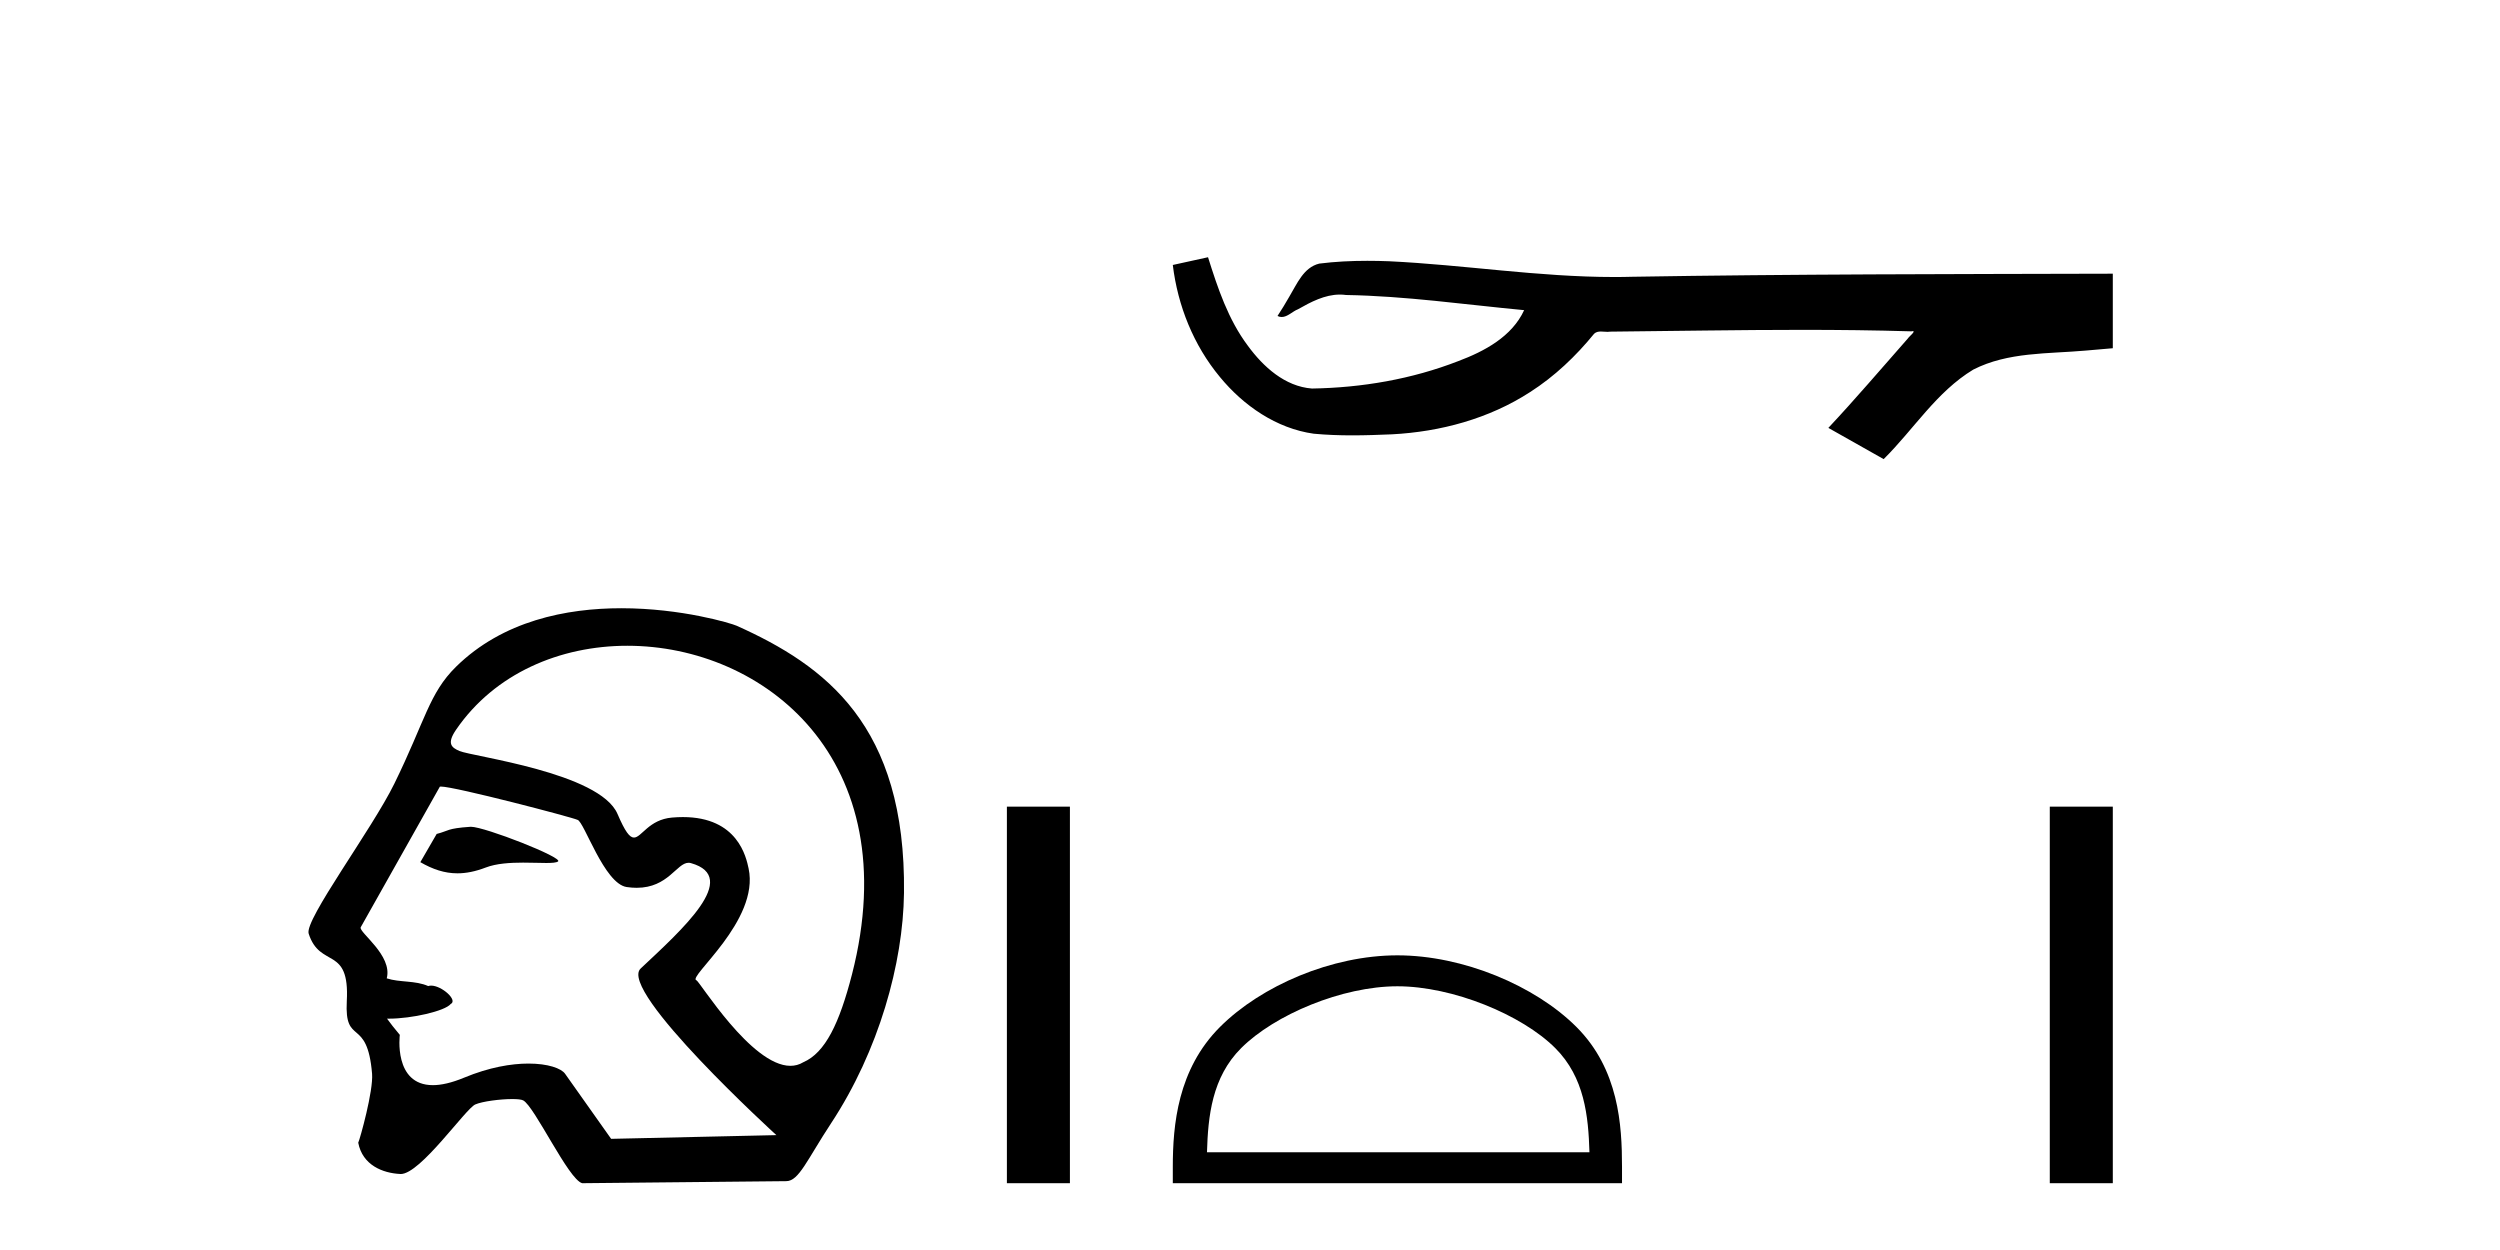 <?xml version='1.0' encoding='UTF-8' standalone='yes'?><svg xmlns='http://www.w3.org/2000/svg' xmlns:xlink='http://www.w3.org/1999/xlink' width='82.0' height='41.0' ><path d='M 15.446 27.118 C 15.44 27.118 15.434 27.118 15.429 27.119 C 14.646 27.172 14.732 27.249 14.323 27.353 L 13.787 28.279 C 14.193 28.513 14.58 28.645 15.004 28.645 C 15.29 28.645 15.592 28.585 15.929 28.456 C 16.278 28.321 16.736 28.294 17.158 28.294 C 17.442 28.294 17.709 28.306 17.917 28.306 C 18.11 28.306 18.251 28.296 18.305 28.255 C 18.476 28.127 15.899 27.118 15.446 27.118 ZM 20.577 21.181 C 25.042 21.181 29.759 24.886 27.946 31.956 C 27.531 33.568 27.069 34.53 26.347 34.842 C 26.214 34.923 26.072 34.959 25.925 34.959 C 24.641 34.959 22.945 32.182 22.843 32.153 C 22.525 32.062 24.923 30.203 24.554 28.486 C 24.476 28.118 24.201 26.8 22.397 26.8 C 22.285 26.8 22.167 26.806 22.042 26.816 C 21.278 26.882 21.043 27.472 20.794 27.472 C 20.652 27.472 20.505 27.281 20.253 26.695 C 19.67 25.341 15.5 24.818 15.069 24.632 C 14.804 24.518 14.649 24.387 14.961 23.932 C 16.228 22.085 18.372 21.181 20.577 21.181 ZM 14.462 25.799 C 14.919 25.799 18.761 26.805 18.942 26.891 C 19.158 26.941 19.816 28.985 20.555 29.095 C 20.672 29.112 20.781 29.12 20.883 29.12 C 21.919 29.12 22.197 28.299 22.585 28.299 C 22.61 28.299 22.636 28.303 22.662 28.31 C 24.301 28.772 22.372 30.492 21.013 31.768 C 20.253 32.481 25.465 37.232 25.465 37.232 L 20.045 37.354 L 18.534 35.219 C 18.409 35.042 17.974 34.885 17.334 34.885 C 16.768 34.885 16.042 35.008 15.229 35.345 C 14.808 35.52 14.47 35.593 14.198 35.593 C 12.898 35.593 13.114 33.944 13.114 33.944 C 12.939 33.736 12.801 33.56 12.694 33.411 L 12.694 33.411 C 12.715 33.411 12.736 33.412 12.757 33.412 C 13.507 33.412 14.594 33.163 14.783 32.931 C 15.028 32.81 14.491 32.328 14.141 32.328 C 14.107 32.328 14.075 32.333 14.045 32.343 C 13.623 32.155 13.108 32.229 12.685 32.09 C 12.886 31.333 11.758 30.577 11.831 30.415 L 14.427 25.803 C 14.434 25.8 14.446 25.799 14.462 25.799 ZM 20.379 19.95 C 18.579 19.95 16.493 20.36 14.957 21.87 C 14.074 22.739 13.95 23.631 12.935 25.703 C 12.202 27.202 9.98 30.172 10.124 30.622 C 10.497 31.786 11.475 30.998 11.375 32.836 C 11.294 34.335 12.047 33.324 12.204 35.219 C 12.25 35.775 11.81 37.352 11.75 37.482 C 11.892 38.221 12.558 38.48 13.131 38.507 C 13.135 38.508 13.14 38.508 13.144 38.508 C 13.791 38.508 15.268 36.367 15.589 36.226 C 15.819 36.125 16.408 36.049 16.804 36.049 C 16.969 36.049 17.101 36.062 17.159 36.092 C 17.533 36.283 18.649 38.696 19.096 38.809 L 25.792 38.742 C 26.205 38.738 26.47 38.044 27.263 36.838 C 28.826 34.462 29.623 31.597 29.651 29.29 C 29.719 23.785 27.07 21.83 24.164 20.525 C 23.986 20.445 22.355 19.95 20.379 19.95 Z' style='fill:#000000;stroke:none' /><path d='M 33.026 26.458 L 33.026 38.809 L 35.093 38.809 L 35.093 26.458 Z' style='fill:#000000;stroke:none' /><path d='M 39.623 8.437 L 39.597 8.443 C 39.221 8.527 38.844 8.609 38.468 8.691 C 38.629 10.027 39.149 11.325 40.012 12.364 C 40.785 13.305 41.867 14.055 43.092 14.226 C 43.511 14.265 43.932 14.28 44.353 14.28 C 44.787 14.28 45.221 14.264 45.654 14.246 C 47.248 14.163 48.842 13.733 50.189 12.859 C 50.99 12.346 51.688 11.683 52.288 10.946 C 52.35 10.888 52.426 10.874 52.507 10.874 C 52.58 10.874 52.656 10.885 52.73 10.885 C 52.76 10.885 52.791 10.883 52.82 10.878 C 54.919 10.858 57.018 10.819 59.117 10.819 C 60.308 10.819 61.499 10.832 62.69 10.868 C 62.711 10.863 62.727 10.861 62.739 10.861 C 62.848 10.861 62.611 11.042 62.576 11.104 C 61.711 12.084 60.865 13.081 59.97 14.035 C 60.575 14.376 61.179 14.718 61.784 15.059 C 62.768 14.087 63.516 12.852 64.723 12.123 C 65.86 11.541 67.172 11.609 68.412 11.499 C 68.708 11.473 69.004 11.448 69.3 11.422 C 69.3 10.607 69.3 9.792 69.3 8.977 C 64.044 8.991 58.787 8.99 53.531 9.078 C 53.334 9.084 53.137 9.086 52.94 9.086 C 50.472 9.086 48.023 8.687 45.561 8.569 C 45.324 8.56 45.086 8.555 44.848 8.555 C 44.321 8.555 43.794 8.58 43.272 8.646 C 42.753 8.772 42.539 9.318 42.289 9.731 C 42.167 9.947 42.037 10.157 41.902 10.364 C 41.95 10.388 41.995 10.398 42.04 10.398 C 42.231 10.398 42.396 10.212 42.572 10.145 C 42.994 9.905 43.454 9.662 43.947 9.662 C 44.014 9.662 44.082 9.666 44.15 9.676 C 46.106 9.709 48.046 9.99 49.992 10.173 C 49.591 11.043 48.69 11.522 47.833 11.844 C 46.307 12.438 44.665 12.718 43.032 12.744 C 42.143 12.677 41.432 12.027 40.93 11.341 C 40.285 10.482 39.942 9.45 39.623 8.437 Z' style='fill:#000000;stroke:none' /><path d='M 45.835 32.35 C 47.647 32.35 49.916 33.281 51.013 34.378 C 51.974 35.339 52.099 36.612 52.134 37.795 L 39.589 37.795 C 39.624 36.612 39.75 35.339 40.71 34.378 C 41.808 33.281 44.023 32.35 45.835 32.35 ZM 45.835 31.335 C 43.685 31.335 41.372 32.329 40.016 33.684 C 38.625 35.075 38.468 36.906 38.468 38.275 L 38.468 38.809 L 53.202 38.809 L 53.202 38.275 C 53.202 36.906 53.098 35.075 51.707 33.684 C 50.352 32.329 47.985 31.335 45.835 31.335 Z' style='fill:#000000;stroke:none' /><path d='M 67.233 26.458 L 67.233 38.809 L 69.3 38.809 L 69.3 26.458 Z' style='fill:#000000;stroke:none' /></svg>
